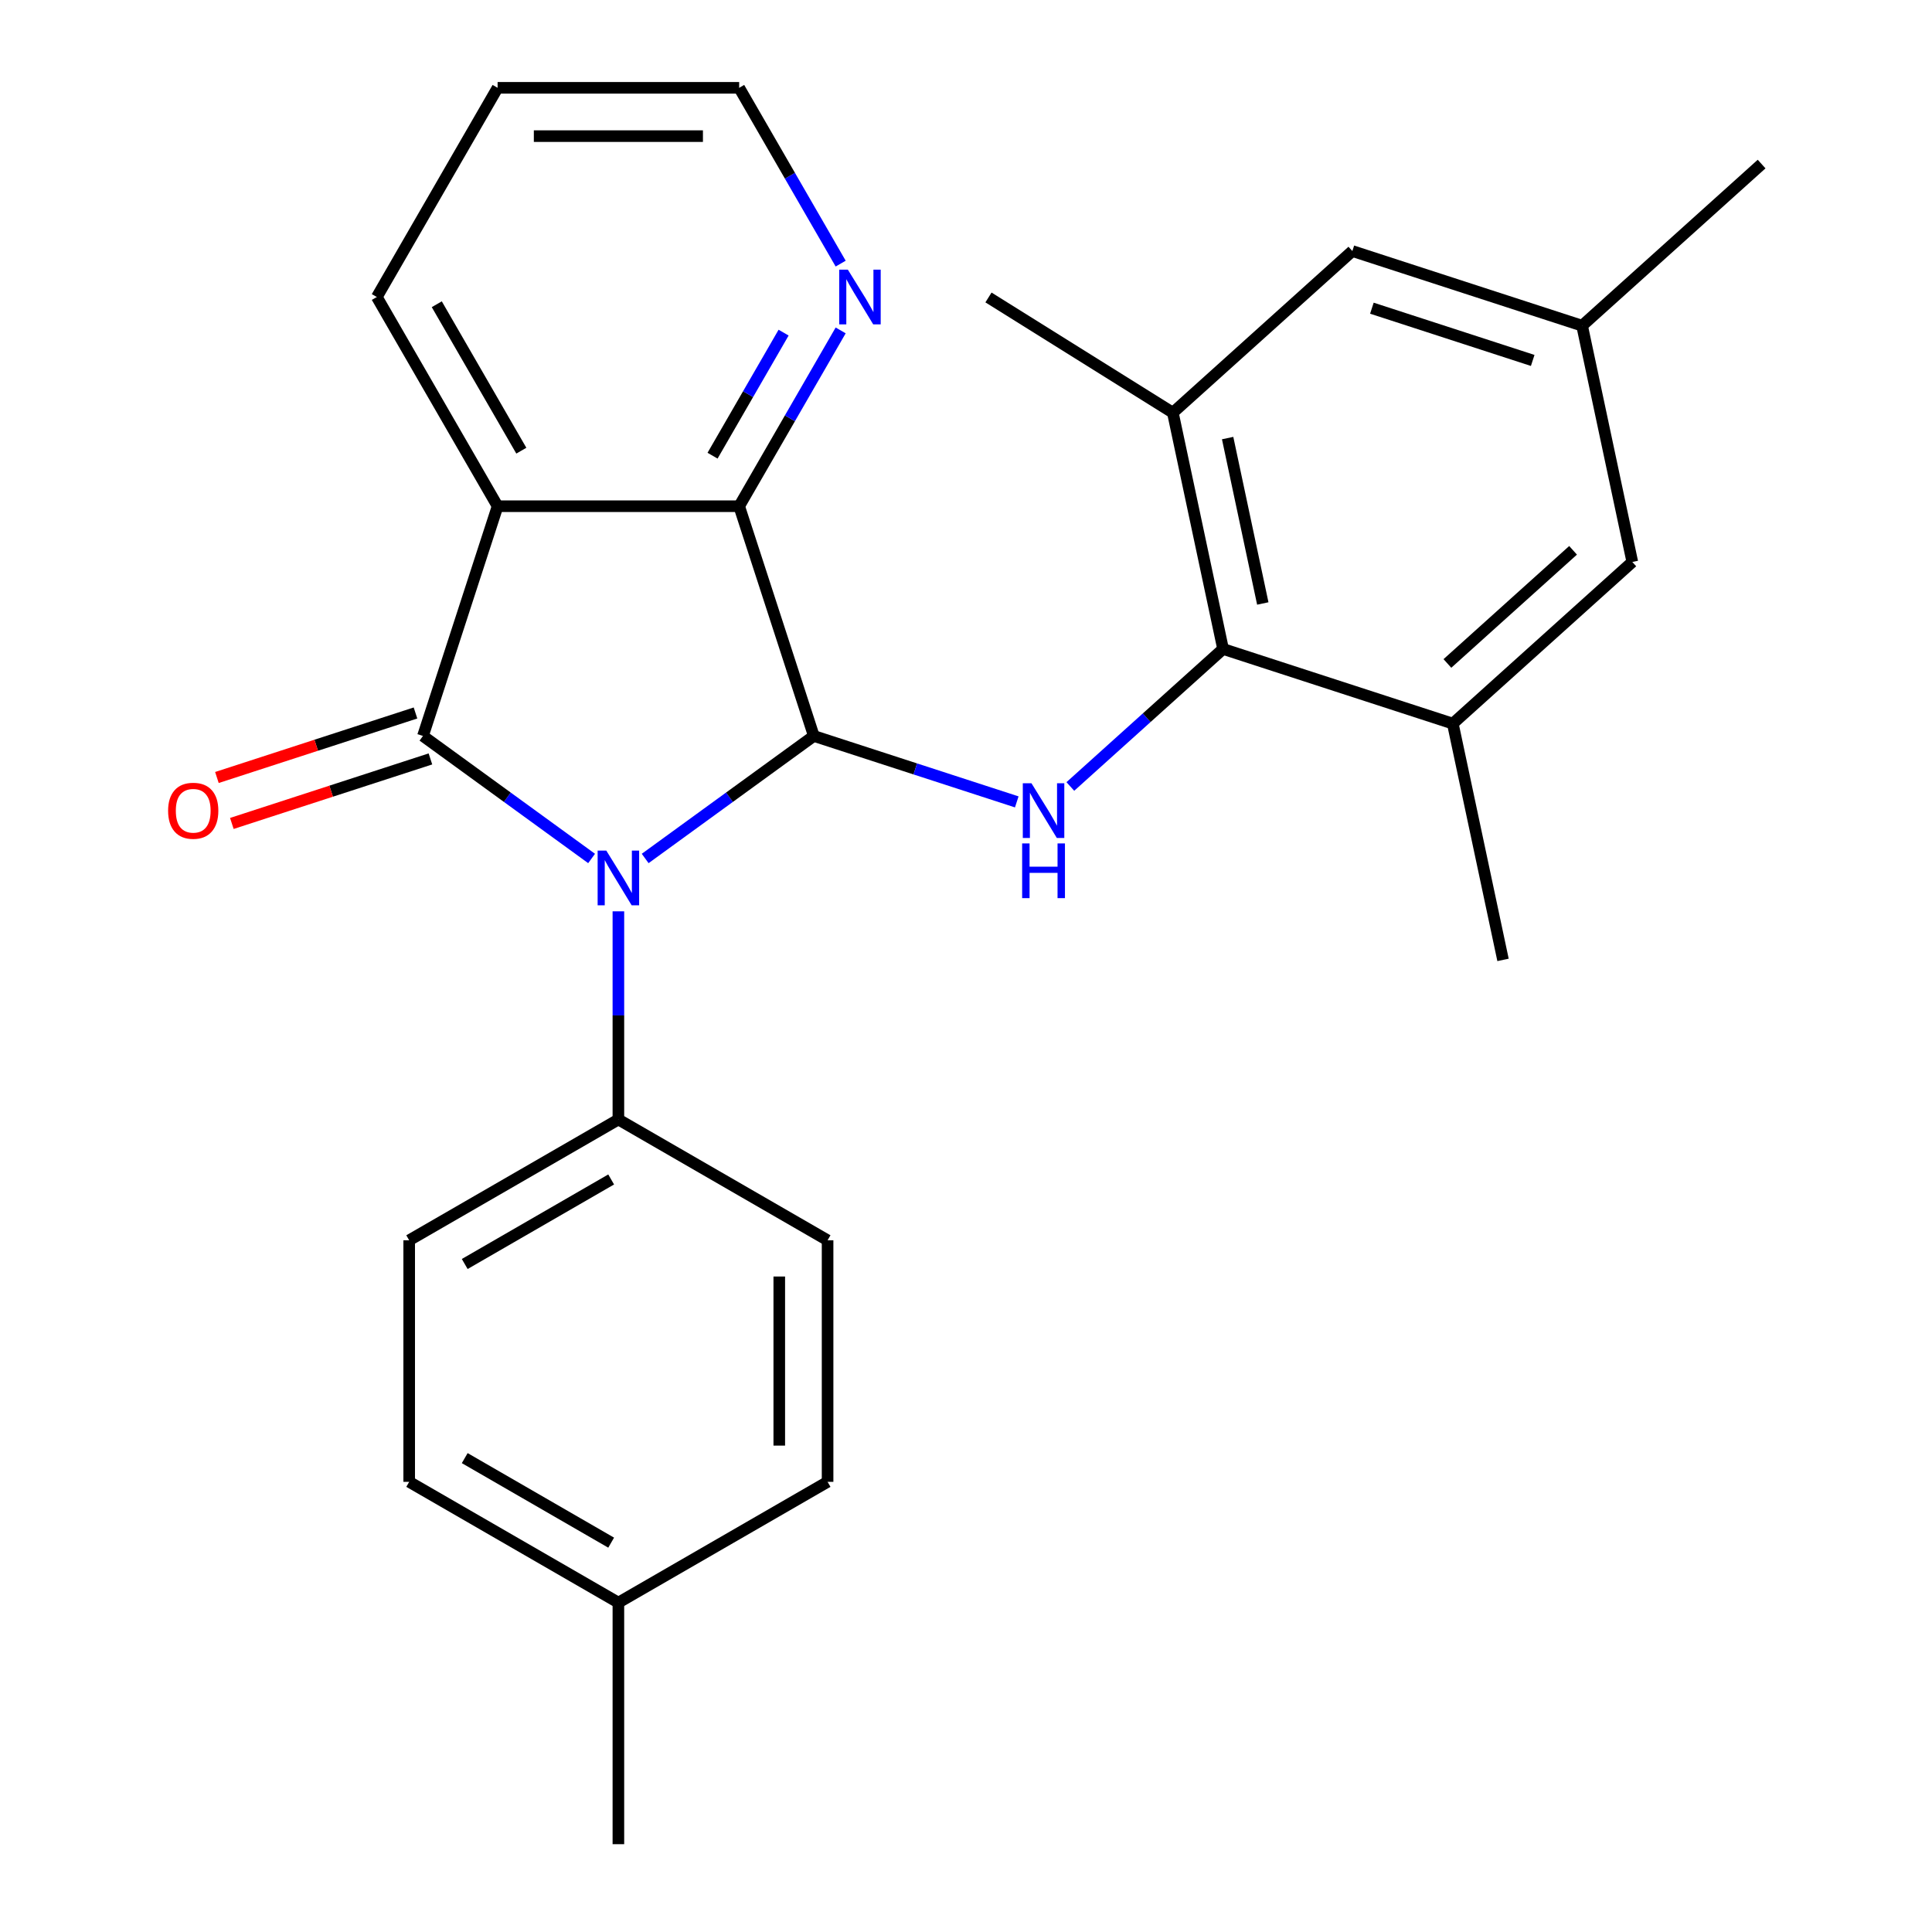 <?xml version='1.0' encoding='iso-8859-1'?>
<svg version='1.1' baseProfile='full'
              xmlns='http://www.w3.org/2000/svg'
                      xmlns:rdkit='http://www.rdkit.org/xml'
                      xmlns:xlink='http://www.w3.org/1999/xlink'
                  xml:space='preserve'
width='1000px' height='1000px' viewBox='0 0 1000 1000'>
<!-- END OF HEADER -->
<rect style='opacity:1.0;fill:#FFFFFF;stroke:none' width='1000' height='1000' x='0' y='0'> </rect>
<path class='bond-0' d='M 306.21,444.345 L 262.567,412.636' style='fill:none;fill-rule:evenodd;stroke:#0000FF;stroke-width:6px;stroke-linecap:butt;stroke-linejoin:miter;stroke-opacity:1' />
<path class='bond-0' d='M 262.567,412.636 L 218.923,380.928' style='fill:none;fill-rule:evenodd;stroke:#000000;stroke-width:6px;stroke-linecap:butt;stroke-linejoin:miter;stroke-opacity:1' />
<path class='bond-1' d='M 333.942,444.345 L 377.585,412.636' style='fill:none;fill-rule:evenodd;stroke:#0000FF;stroke-width:6px;stroke-linecap:butt;stroke-linejoin:miter;stroke-opacity:1' />
<path class='bond-1' d='M 377.585,412.636 L 421.229,380.928' style='fill:none;fill-rule:evenodd;stroke:#000000;stroke-width:6px;stroke-linecap:butt;stroke-linejoin:miter;stroke-opacity:1' />
<path class='bond-8' d='M 320.076,471.705 L 320.076,525.578' style='fill:none;fill-rule:evenodd;stroke:#0000FF;stroke-width:6px;stroke-linecap:butt;stroke-linejoin:miter;stroke-opacity:1' />
<path class='bond-8' d='M 320.076,525.578 L 320.076,579.451' style='fill:none;fill-rule:evenodd;stroke:#000000;stroke-width:6px;stroke-linecap:butt;stroke-linejoin:miter;stroke-opacity:1' />
<path class='bond-2' d='M 218.923,380.928 L 257.56,262.016' style='fill:none;fill-rule:evenodd;stroke:#000000;stroke-width:6px;stroke-linecap:butt;stroke-linejoin:miter;stroke-opacity:1' />
<path class='bond-10' d='M 215.06,369.036 L 163.667,385.735' style='fill:none;fill-rule:evenodd;stroke:#000000;stroke-width:6px;stroke-linecap:butt;stroke-linejoin:miter;stroke-opacity:1' />
<path class='bond-10' d='M 163.667,385.735 L 112.273,402.434' style='fill:none;fill-rule:evenodd;stroke:#FF0000;stroke-width:6px;stroke-linecap:butt;stroke-linejoin:miter;stroke-opacity:1' />
<path class='bond-10' d='M 222.787,392.819 L 171.394,409.517' style='fill:none;fill-rule:evenodd;stroke:#000000;stroke-width:6px;stroke-linecap:butt;stroke-linejoin:miter;stroke-opacity:1' />
<path class='bond-10' d='M 171.394,409.517 L 120.001,426.216' style='fill:none;fill-rule:evenodd;stroke:#FF0000;stroke-width:6px;stroke-linecap:butt;stroke-linejoin:miter;stroke-opacity:1' />
<path class='bond-3' d='M 421.229,380.928 L 382.592,262.016' style='fill:none;fill-rule:evenodd;stroke:#000000;stroke-width:6px;stroke-linecap:butt;stroke-linejoin:miter;stroke-opacity:1' />
<path class='bond-4' d='M 421.229,380.928 L 473.752,397.993' style='fill:none;fill-rule:evenodd;stroke:#000000;stroke-width:6px;stroke-linecap:butt;stroke-linejoin:miter;stroke-opacity:1' />
<path class='bond-4' d='M 473.752,397.993 L 526.275,415.059' style='fill:none;fill-rule:evenodd;stroke:#0000FF;stroke-width:6px;stroke-linecap:butt;stroke-linejoin:miter;stroke-opacity:1' />
<path class='bond-16' d='M 257.56,262.016 L 195.044,153.735' style='fill:none;fill-rule:evenodd;stroke:#000000;stroke-width:6px;stroke-linecap:butt;stroke-linejoin:miter;stroke-opacity:1' />
<path class='bond-16' d='M 269.839,233.27 L 226.078,157.474' style='fill:none;fill-rule:evenodd;stroke:#000000;stroke-width:6px;stroke-linecap:butt;stroke-linejoin:miter;stroke-opacity:1' />
<path class='bond-26' d='M 257.56,262.016 L 382.592,262.016' style='fill:none;fill-rule:evenodd;stroke:#000000;stroke-width:6px;stroke-linecap:butt;stroke-linejoin:miter;stroke-opacity:1' />
<path class='bond-9' d='M 382.592,262.016 L 408.86,216.518' style='fill:none;fill-rule:evenodd;stroke:#000000;stroke-width:6px;stroke-linecap:butt;stroke-linejoin:miter;stroke-opacity:1' />
<path class='bond-9' d='M 408.86,216.518 L 435.128,171.021' style='fill:none;fill-rule:evenodd;stroke:#0000FF;stroke-width:6px;stroke-linecap:butt;stroke-linejoin:miter;stroke-opacity:1' />
<path class='bond-9' d='M 368.816,235.863 L 387.204,204.015' style='fill:none;fill-rule:evenodd;stroke:#000000;stroke-width:6px;stroke-linecap:butt;stroke-linejoin:miter;stroke-opacity:1' />
<path class='bond-9' d='M 387.204,204.015 L 405.591,172.167' style='fill:none;fill-rule:evenodd;stroke:#0000FF;stroke-width:6px;stroke-linecap:butt;stroke-linejoin:miter;stroke-opacity:1' />
<path class='bond-5' d='M 554.006,407.08 L 593.532,371.491' style='fill:none;fill-rule:evenodd;stroke:#0000FF;stroke-width:6px;stroke-linecap:butt;stroke-linejoin:miter;stroke-opacity:1' />
<path class='bond-5' d='M 593.532,371.491 L 633.057,335.902' style='fill:none;fill-rule:evenodd;stroke:#000000;stroke-width:6px;stroke-linecap:butt;stroke-linejoin:miter;stroke-opacity:1' />
<path class='bond-6' d='M 633.057,335.902 L 607.062,213.603' style='fill:none;fill-rule:evenodd;stroke:#000000;stroke-width:6px;stroke-linecap:butt;stroke-linejoin:miter;stroke-opacity:1' />
<path class='bond-6' d='M 653.618,312.358 L 635.421,226.749' style='fill:none;fill-rule:evenodd;stroke:#000000;stroke-width:6px;stroke-linecap:butt;stroke-linejoin:miter;stroke-opacity:1' />
<path class='bond-7' d='M 633.057,335.902 L 751.969,374.539' style='fill:none;fill-rule:evenodd;stroke:#000000;stroke-width:6px;stroke-linecap:butt;stroke-linejoin:miter;stroke-opacity:1' />
<path class='bond-11' d='M 607.062,213.603 L 699.978,129.94' style='fill:none;fill-rule:evenodd;stroke:#000000;stroke-width:6px;stroke-linecap:butt;stroke-linejoin:miter;stroke-opacity:1' />
<path class='bond-21' d='M 607.062,213.603 L 511.635,153.967' style='fill:none;fill-rule:evenodd;stroke:#000000;stroke-width:6px;stroke-linecap:butt;stroke-linejoin:miter;stroke-opacity:1' />
<path class='bond-12' d='M 751.969,374.539 L 844.886,290.876' style='fill:none;fill-rule:evenodd;stroke:#000000;stroke-width:6px;stroke-linecap:butt;stroke-linejoin:miter;stroke-opacity:1' />
<path class='bond-12' d='M 749.174,343.406 L 814.216,284.843' style='fill:none;fill-rule:evenodd;stroke:#000000;stroke-width:6px;stroke-linecap:butt;stroke-linejoin:miter;stroke-opacity:1' />
<path class='bond-20' d='M 751.969,374.539 L 777.965,496.838' style='fill:none;fill-rule:evenodd;stroke:#000000;stroke-width:6px;stroke-linecap:butt;stroke-linejoin:miter;stroke-opacity:1' />
<path class='bond-14' d='M 320.076,579.451 L 211.796,641.967' style='fill:none;fill-rule:evenodd;stroke:#000000;stroke-width:6px;stroke-linecap:butt;stroke-linejoin:miter;stroke-opacity:1' />
<path class='bond-14' d='M 316.337,610.484 L 240.541,654.245' style='fill:none;fill-rule:evenodd;stroke:#000000;stroke-width:6px;stroke-linecap:butt;stroke-linejoin:miter;stroke-opacity:1' />
<path class='bond-15' d='M 320.076,579.451 L 428.356,641.967' style='fill:none;fill-rule:evenodd;stroke:#000000;stroke-width:6px;stroke-linecap:butt;stroke-linejoin:miter;stroke-opacity:1' />
<path class='bond-22' d='M 435.128,136.449 L 408.86,90.952' style='fill:none;fill-rule:evenodd;stroke:#0000FF;stroke-width:6px;stroke-linecap:butt;stroke-linejoin:miter;stroke-opacity:1' />
<path class='bond-22' d='M 408.86,90.952 L 382.592,45.455' style='fill:none;fill-rule:evenodd;stroke:#000000;stroke-width:6px;stroke-linecap:butt;stroke-linejoin:miter;stroke-opacity:1' />
<path class='bond-29' d='M 699.978,129.94 L 818.89,168.577' style='fill:none;fill-rule:evenodd;stroke:#000000;stroke-width:6px;stroke-linecap:butt;stroke-linejoin:miter;stroke-opacity:1' />
<path class='bond-29' d='M 710.088,159.518 L 793.326,186.564' style='fill:none;fill-rule:evenodd;stroke:#000000;stroke-width:6px;stroke-linecap:butt;stroke-linejoin:miter;stroke-opacity:1' />
<path class='bond-13' d='M 844.886,290.876 L 818.89,168.577' style='fill:none;fill-rule:evenodd;stroke:#000000;stroke-width:6px;stroke-linecap:butt;stroke-linejoin:miter;stroke-opacity:1' />
<path class='bond-23' d='M 818.89,168.577 L 911.807,84.915' style='fill:none;fill-rule:evenodd;stroke:#000000;stroke-width:6px;stroke-linecap:butt;stroke-linejoin:miter;stroke-opacity:1' />
<path class='bond-17' d='M 211.796,641.967 L 211.796,766.998' style='fill:none;fill-rule:evenodd;stroke:#000000;stroke-width:6px;stroke-linecap:butt;stroke-linejoin:miter;stroke-opacity:1' />
<path class='bond-18' d='M 428.356,641.967 L 428.356,766.998' style='fill:none;fill-rule:evenodd;stroke:#000000;stroke-width:6px;stroke-linecap:butt;stroke-linejoin:miter;stroke-opacity:1' />
<path class='bond-18' d='M 403.35,660.721 L 403.35,748.243' style='fill:none;fill-rule:evenodd;stroke:#000000;stroke-width:6px;stroke-linecap:butt;stroke-linejoin:miter;stroke-opacity:1' />
<path class='bond-25' d='M 195.044,153.735 L 257.56,45.455' style='fill:none;fill-rule:evenodd;stroke:#000000;stroke-width:6px;stroke-linecap:butt;stroke-linejoin:miter;stroke-opacity:1' />
<path class='bond-27' d='M 211.796,766.998 L 320.076,829.514' style='fill:none;fill-rule:evenodd;stroke:#000000;stroke-width:6px;stroke-linecap:butt;stroke-linejoin:miter;stroke-opacity:1' />
<path class='bond-27' d='M 240.541,754.719 L 316.337,798.48' style='fill:none;fill-rule:evenodd;stroke:#000000;stroke-width:6px;stroke-linecap:butt;stroke-linejoin:miter;stroke-opacity:1' />
<path class='bond-19' d='M 428.356,766.998 L 320.076,829.514' style='fill:none;fill-rule:evenodd;stroke:#000000;stroke-width:6px;stroke-linecap:butt;stroke-linejoin:miter;stroke-opacity:1' />
<path class='bond-24' d='M 320.076,829.514 L 320.076,954.545' style='fill:none;fill-rule:evenodd;stroke:#000000;stroke-width:6px;stroke-linecap:butt;stroke-linejoin:miter;stroke-opacity:1' />
<path class='bond-28' d='M 382.592,45.455 L 257.56,45.455' style='fill:none;fill-rule:evenodd;stroke:#000000;stroke-width:6px;stroke-linecap:butt;stroke-linejoin:miter;stroke-opacity:1' />
<path class='bond-28' d='M 363.837,70.461 L 276.315,70.461' style='fill:none;fill-rule:evenodd;stroke:#000000;stroke-width:6px;stroke-linecap:butt;stroke-linejoin:miter;stroke-opacity:1' />
<path  class='atom-0' d='M 313.816 440.259
L 323.096 455.259
Q 324.016 456.739, 325.496 459.419
Q 326.976 462.099, 327.056 462.259
L 327.056 440.259
L 330.816 440.259
L 330.816 468.579
L 326.936 468.579
L 316.976 452.179
Q 315.816 450.259, 314.576 448.059
Q 313.376 445.859, 313.016 445.179
L 313.016 468.579
L 309.336 468.579
L 309.336 440.259
L 313.816 440.259
' fill='#0000FF'/>
<path  class='atom-5' d='M 533.881 405.404
L 543.161 420.404
Q 544.081 421.884, 545.561 424.564
Q 547.041 427.244, 547.121 427.404
L 547.121 405.404
L 550.881 405.404
L 550.881 433.724
L 547.001 433.724
L 537.041 417.324
Q 535.881 415.404, 534.641 413.204
Q 533.441 411.004, 533.081 410.324
L 533.081 433.724
L 529.401 433.724
L 529.401 405.404
L 533.881 405.404
' fill='#0000FF'/>
<path  class='atom-5' d='M 529.061 436.556
L 532.901 436.556
L 532.901 448.596
L 547.381 448.596
L 547.381 436.556
L 551.221 436.556
L 551.221 464.876
L 547.381 464.876
L 547.381 451.796
L 532.901 451.796
L 532.901 464.876
L 529.061 464.876
L 529.061 436.556
' fill='#0000FF'/>
<path  class='atom-10' d='M 438.848 139.575
L 448.128 154.575
Q 449.048 156.055, 450.528 158.735
Q 452.008 161.415, 452.088 161.575
L 452.088 139.575
L 455.848 139.575
L 455.848 167.895
L 451.968 167.895
L 442.008 151.495
Q 440.848 149.575, 439.608 147.375
Q 438.408 145.175, 438.048 144.495
L 438.048 167.895
L 434.368 167.895
L 434.368 139.575
L 438.848 139.575
' fill='#0000FF'/>
<path  class='atom-11' d='M 87.011 419.644
Q 87.011 412.844, 90.371 409.044
Q 93.731 405.244, 100.011 405.244
Q 106.291 405.244, 109.651 409.044
Q 113.011 412.844, 113.011 419.644
Q 113.011 426.524, 109.611 430.444
Q 106.211 434.324, 100.011 434.324
Q 93.771 434.324, 90.371 430.444
Q 87.011 426.564, 87.011 419.644
M 100.011 431.124
Q 104.331 431.124, 106.651 428.244
Q 109.011 425.324, 109.011 419.644
Q 109.011 414.084, 106.651 411.284
Q 104.331 408.444, 100.011 408.444
Q 95.691 408.444, 93.331 411.244
Q 91.011 414.044, 91.011 419.644
Q 91.011 425.364, 93.331 428.244
Q 95.691 431.124, 100.011 431.124
' fill='#FF0000'/>
</svg>
